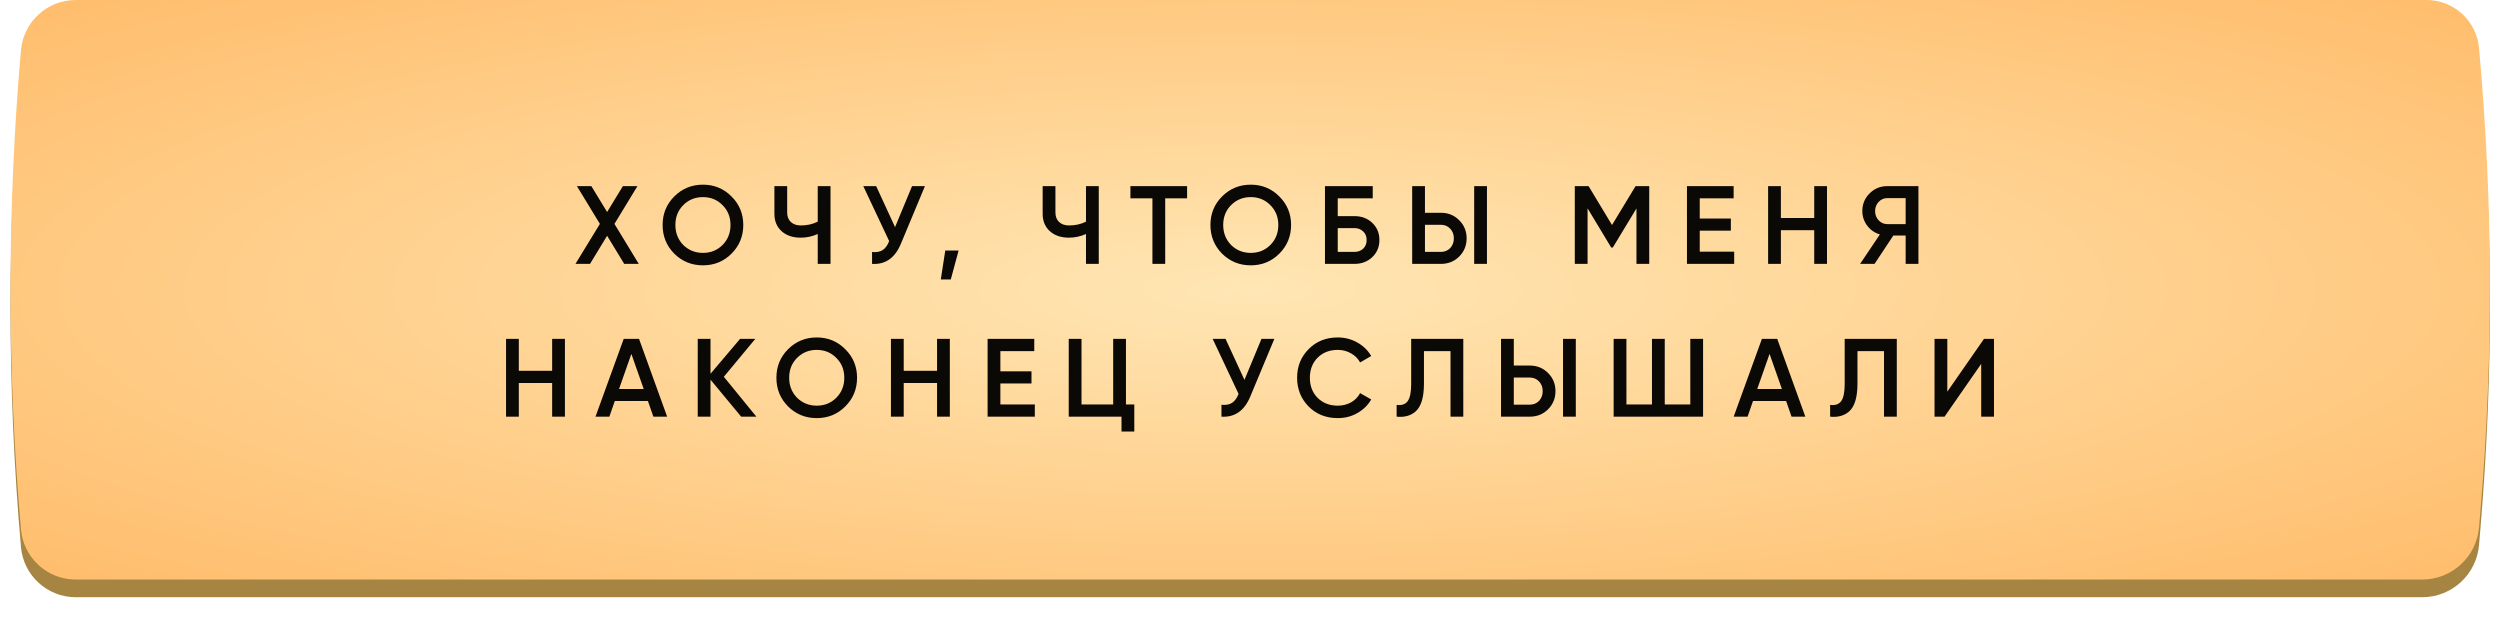 <?xml version="1.0" encoding="UTF-8"?> <svg xmlns="http://www.w3.org/2000/svg" width="360" height="90" viewBox="0 0 360 90" fill="none"><g filter="url(#filter0_i_394_489)"><path d="M3.019 13.771C3.377 9.683 6.8 6.545 10.905 6.545H349.413C353.341 6.545 356.622 9.54 356.978 13.453C358.989 35.511 359.066 57.703 357.209 79.775L356.982 82.474C356.624 86.729 353.066 90 348.796 90H10.905C6.8 90 3.377 86.863 3.019 82.774C1.01 59.817 1.01 36.728 3.019 13.771Z" fill="#A68542"></path></g><path d="M3.019 7.226C3.377 3.137 6.8 0 10.905 0H349.413C353.341 0 356.622 2.995 356.978 6.907C358.989 28.966 359.066 51.158 357.209 73.229L356.982 75.928C356.624 80.183 353.066 83.455 348.796 83.455H10.905C6.8 83.455 3.377 80.317 3.019 76.228C1.01 53.272 1.01 30.183 3.019 7.226Z" fill="url(#paint0_radial_394_489)"></path><path d="M88.481 32.24L91.985 38H89.889L87.425 33.952L84.961 38H82.865L86.385 32.24L83.073 26.8H85.153L87.425 30.528L89.697 26.8H91.793L88.481 32.24ZM105.336 36.528C104.216 37.648 102.846 38.208 101.224 38.208C99.603 38.208 98.227 37.648 97.096 36.528C95.976 35.397 95.416 34.021 95.416 32.4C95.416 30.779 95.976 29.408 97.096 28.288C98.227 27.157 99.603 26.592 101.224 26.592C102.846 26.592 104.216 27.157 105.336 28.288C106.467 29.408 107.032 30.779 107.032 32.4C107.032 34.021 106.467 35.397 105.336 36.528ZM98.392 35.28C99.171 36.037 100.115 36.416 101.224 36.416C102.344 36.416 103.283 36.037 104.04 35.28C104.808 34.512 105.192 33.552 105.192 32.4C105.192 31.248 104.808 30.293 104.04 29.536C103.283 28.768 102.344 28.384 101.224 28.384C100.104 28.384 99.16 28.768 98.392 29.536C97.635 30.293 97.256 31.248 97.256 32.4C97.256 33.541 97.635 34.501 98.392 35.28ZM117.754 31.92V26.8H119.594V38H117.754V33.696C116.976 34.048 116.154 34.224 115.29 34.224C114.16 34.224 113.248 33.915 112.554 33.296C111.861 32.667 111.514 31.835 111.514 30.8V26.8H113.354V30.608C113.354 31.184 113.53 31.637 113.882 31.968C114.234 32.299 114.714 32.464 115.322 32.464C116.218 32.464 117.029 32.283 117.754 31.92ZM128.888 32.704L131.336 26.8H133.192L129.72 35.12C128.867 37.157 127.486 38.117 125.576 38V36.288C126.206 36.352 126.712 36.261 127.096 36.016C127.491 35.76 127.806 35.328 128.04 34.72L124.312 26.8H126.168L128.888 32.704ZM136.116 36.08H138.036L136.916 40.24H135.476L136.116 36.08ZM156.382 31.92V26.8H158.222V38H156.382V33.696C155.604 34.048 154.782 34.224 153.918 34.224C152.788 34.224 151.876 33.915 151.182 33.296C150.489 32.667 150.142 31.835 150.142 30.8V26.8H151.982V30.608C151.982 31.184 152.158 31.637 152.51 31.968C152.862 32.299 153.342 32.464 153.95 32.464C154.846 32.464 155.657 32.283 156.382 31.92ZM162.781 26.8H170.941V28.56H167.789V38H165.949V28.56H162.781V26.8ZM184.221 36.528C183.101 37.648 181.73 38.208 180.109 38.208C178.487 38.208 177.111 37.648 175.981 36.528C174.861 35.397 174.301 34.021 174.301 32.4C174.301 30.779 174.861 29.408 175.981 28.288C177.111 27.157 178.487 26.592 180.109 26.592C181.73 26.592 183.101 27.157 184.221 28.288C185.351 29.408 185.917 30.779 185.917 32.4C185.917 34.021 185.351 35.397 184.221 36.528ZM177.277 35.28C178.055 36.037 178.999 36.416 180.109 36.416C181.229 36.416 182.167 36.037 182.925 35.28C183.693 34.512 184.077 33.552 184.077 32.4C184.077 31.248 183.693 30.293 182.925 29.536C182.167 28.768 181.229 28.384 180.109 28.384C178.989 28.384 178.045 28.768 177.277 29.536C176.519 30.293 176.141 31.248 176.141 32.4C176.141 33.541 176.519 34.501 177.277 35.28ZM192.635 31.12H195.035C196.07 31.12 196.928 31.445 197.611 32.096C198.294 32.747 198.635 33.568 198.635 34.56C198.635 35.552 198.294 36.373 197.611 37.024C196.928 37.675 196.07 38 195.035 38H190.795V26.8H197.675V28.56H192.635V31.12ZM192.635 36.272H195.035C195.547 36.272 195.968 36.117 196.299 35.808C196.63 35.488 196.795 35.072 196.795 34.56C196.795 34.048 196.63 33.637 196.299 33.328C195.968 33.008 195.547 32.848 195.035 32.848H192.635V36.272ZM207.482 38H203.354V26.8H205.194V30.64H207.482C208.538 30.64 209.418 30.997 210.122 31.712C210.837 32.416 211.194 33.285 211.194 34.32C211.194 35.355 210.837 36.229 210.122 36.944C209.418 37.648 208.538 38 207.482 38ZM214.122 38H212.282V26.8H214.122V38ZM205.194 32.368V36.272H207.482C208.026 36.272 208.474 36.091 208.826 35.728C209.178 35.355 209.354 34.885 209.354 34.32C209.354 33.755 209.178 33.291 208.826 32.928C208.474 32.555 208.026 32.368 207.482 32.368H205.194ZM235.522 26.8H237.49V38H235.65V30.016L232.242 35.648H232.018L228.61 30V38H226.77V26.8H228.754L232.13 32.4L235.522 26.8ZM244.763 33.216V36.24H249.723V38H242.923V26.8H249.643V28.56H244.763V31.472H249.243V33.216H244.763ZM261.248 31.392V26.8H263.088V38H261.248V33.152H256.448V38H254.608V26.8H256.448V31.392H261.248ZM271.774 26.8H276.254V38H274.414V33.92H272.638L269.934 38H267.854L270.702 33.76C269.956 33.536 269.348 33.115 268.878 32.496C268.409 31.867 268.174 31.168 268.174 30.4C268.174 29.397 268.521 28.549 269.214 27.856C269.918 27.152 270.772 26.8 271.774 26.8ZM271.774 32.272H274.414V28.528H271.774C271.284 28.528 270.868 28.709 270.526 29.072C270.185 29.435 270.014 29.877 270.014 30.4C270.014 30.923 270.185 31.365 270.526 31.728C270.868 32.091 271.284 32.272 271.774 32.272ZM79.51 53.392V48.8H81.35V60H79.51V55.152H74.71V60H72.87V48.8H74.71V53.392H79.51ZM96.069 60H94.085L93.301 57.744H88.533L87.749 60H85.749L89.813 48.8H92.021L96.069 60ZM90.917 50.96L89.141 56.016H92.693L90.917 50.96ZM104.233 54.256L108.921 60H106.729L102.313 54.672V60H100.473V48.8H102.313V53.824L106.569 48.8H108.761L104.233 54.256ZM121.721 58.528C120.601 59.648 119.23 60.208 117.609 60.208C115.987 60.208 114.611 59.648 113.481 58.528C112.361 57.397 111.801 56.021 111.801 54.4C111.801 52.779 112.361 51.408 113.481 50.288C114.611 49.157 115.987 48.592 117.609 48.592C119.23 48.592 120.601 49.157 121.721 50.288C122.851 51.408 123.417 52.779 123.417 54.4C123.417 56.021 122.851 57.397 121.721 58.528ZM114.777 57.28C115.555 58.037 116.499 58.416 117.609 58.416C118.729 58.416 119.667 58.037 120.425 57.28C121.193 56.512 121.577 55.552 121.577 54.4C121.577 53.248 121.193 52.293 120.425 51.536C119.667 50.768 118.729 50.384 117.609 50.384C116.489 50.384 115.545 50.768 114.777 51.536C114.019 52.293 113.641 53.248 113.641 54.4C113.641 55.541 114.019 56.501 114.777 57.28ZM134.935 53.392V48.8H136.775V60H134.935V55.152H130.135V60H128.295V48.8H130.135V53.392H134.935ZM144.054 55.216V58.24H149.014V60H142.214V48.8H148.934V50.56H144.054V53.472H148.534V55.216H144.054ZM162.138 48.8V58.24H163.338V62.144H161.498V60H153.898V48.8H155.738V58.24H160.298V48.8H162.138ZM179.201 54.704L181.649 48.8H183.505L180.033 57.12C179.18 59.157 177.798 60.117 175.889 60V58.288C176.518 58.352 177.025 58.261 177.409 58.016C177.804 57.76 178.118 57.328 178.353 56.72L174.625 48.8H176.481L179.201 54.704ZM192.638 60.208C190.953 60.208 189.555 59.653 188.446 58.544C187.337 57.413 186.782 56.032 186.782 54.4C186.782 52.757 187.337 51.381 188.446 50.272C189.545 49.152 190.942 48.592 192.638 48.592C193.651 48.592 194.585 48.832 195.438 49.312C196.302 49.792 196.974 50.443 197.454 51.264L195.854 52.192C195.555 51.637 195.118 51.2 194.542 50.88C193.977 50.549 193.342 50.384 192.638 50.384C191.454 50.384 190.483 50.763 189.726 51.52C188.99 52.267 188.622 53.227 188.622 54.4C188.622 55.573 188.99 56.533 189.726 57.28C190.483 58.037 191.454 58.416 192.638 58.416C193.342 58.416 193.982 58.256 194.558 57.936C195.134 57.605 195.566 57.163 195.854 56.608L197.454 57.52C196.995 58.331 196.329 58.987 195.454 59.488C194.611 59.968 193.673 60.208 192.638 60.208ZM201.114 60V58.304C201.84 58.4 202.368 58.224 202.698 57.776C203.04 57.317 203.21 56.485 203.21 55.28V48.8H210.714V60H208.874V50.56H205.05V55.248C205.05 57.2 204.65 58.533 203.85 59.248C203.136 59.867 202.224 60.117 201.114 60ZM220.276 60H216.148V48.8H217.988V52.64H220.276C221.332 52.64 222.212 52.997 222.916 53.712C223.631 54.416 223.988 55.285 223.988 56.32C223.988 57.355 223.631 58.229 222.916 58.944C222.212 59.648 221.332 60 220.276 60ZM226.916 60H225.076V48.8H226.916V60ZM217.988 54.368V58.272H220.276C220.82 58.272 221.268 58.091 221.62 57.728C221.972 57.355 222.148 56.885 222.148 56.32C222.148 55.755 221.972 55.291 221.62 54.928C221.268 54.555 220.82 54.368 220.276 54.368H217.988ZM243.404 58.24V48.8H245.244V60H232.364V48.8H234.204V58.24H237.884V48.8H239.724V58.24H243.404ZM259.969 60H257.985L257.201 57.744H252.433L251.649 60H249.649L253.713 48.8H255.921L259.969 60ZM254.817 50.96L253.041 56.016H256.593L254.817 50.96ZM263.539 60V58.304C264.265 58.4 264.793 58.224 265.123 57.776C265.465 57.317 265.635 56.485 265.635 55.28V48.8H273.139V60H271.299V50.56H267.475V55.248C267.475 57.2 267.075 58.533 266.275 59.248C265.561 59.867 264.649 60.117 263.539 60ZM287.133 60H285.293V52.4L280.013 60H278.573V48.8H280.413V56.4L285.693 48.8H287.133V60Z" fill="#0B0906"></path><defs><filter id="filter0_i_394_489" x="1.512" y="4.545" width="357.034" height="85.454" filterUnits="userSpaceOnUse" color-interpolation-filters="sRGB"><feFlood flood-opacity="0" result="BackgroundImageFix"></feFlood><feBlend mode="normal" in="SourceGraphic" in2="BackgroundImageFix" result="shape"></feBlend><feColorMatrix in="SourceAlpha" type="matrix" values="0 0 0 0 0 0 0 0 0 0 0 0 0 0 0 0 0 0 127 0" result="hardAlpha"></feColorMatrix><feOffset dy="-4"></feOffset><feGaussianBlur stdDeviation="1"></feGaussianBlur><feComposite in2="hardAlpha" operator="arithmetic" k2="-1" k3="1"></feComposite><feColorMatrix type="matrix" values="0 0 0 0 1 0 0 0 0 1 0 0 0 0 1 0 0 0 0.1 0"></feColorMatrix><feBlend mode="normal" in2="shape" result="effect1_innerShadow_394_489"></feBlend></filter><radialGradient id="paint0_radial_394_489" cx="0" cy="0" r="1" gradientUnits="userSpaceOnUse" gradientTransform="translate(180 41.727) scale(298.661 70.669)"><stop stop-color="#FFE6B4"></stop><stop offset="1" stop-color="#FFB55E"></stop></radialGradient></defs></svg> 